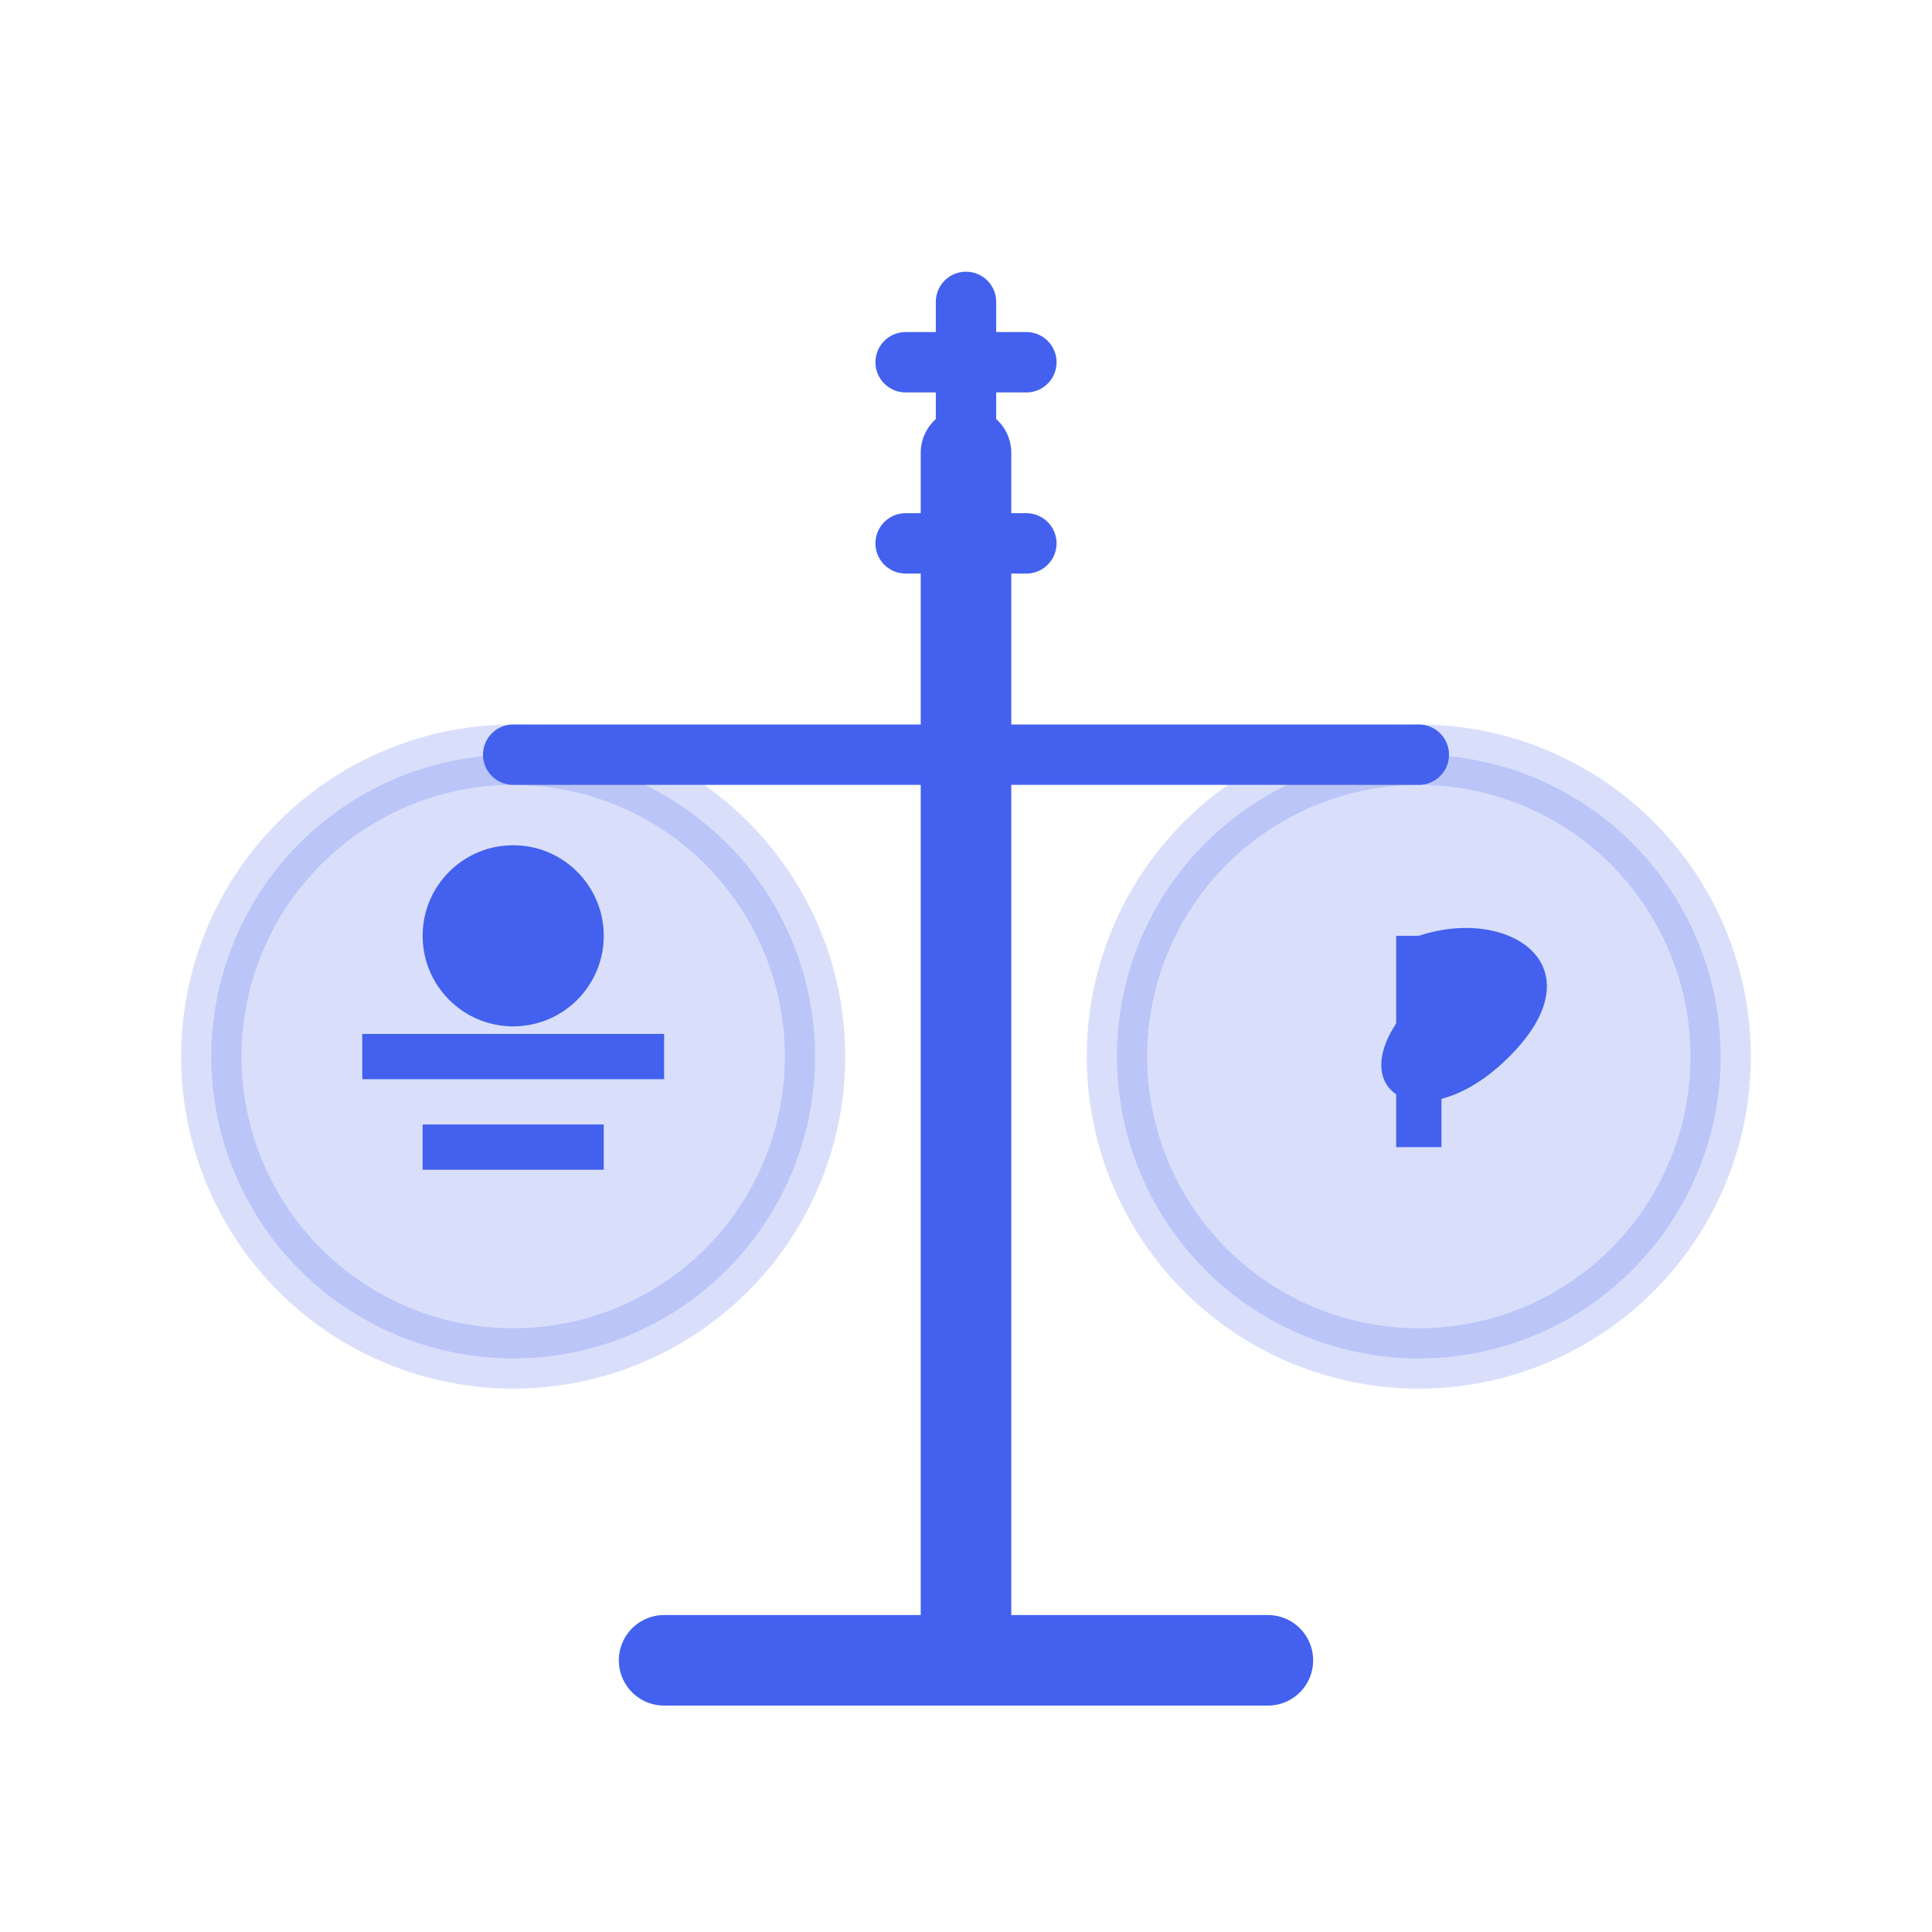 <svg width="64" height="64" viewBox="0 0 64 64" fill="none" xmlns="http://www.w3.org/2000/svg">
  <!-- Balance scale representing fairness -->
  <path d="M32,15 L32,55" stroke="#4361ee" stroke-width="3" stroke-linecap="round" />
  
  <!-- Scale base -->
  <path d="M22,55 L42,55" stroke="#4361ee" stroke-width="3" stroke-linecap="round" />
  
  <!-- Left scale arm -->
  <path d="M32,25 L17,25" stroke="#4361ee" stroke-width="2" stroke-linecap="round" />
  
  <!-- Right scale arm -->
  <path d="M32,25 L47,25" stroke="#4361ee" stroke-width="2" stroke-linecap="round" />
  
  <!-- Left scale pan -->
  <circle cx="17" cy="35" r="10" fill="#4361ee" opacity="0.2" stroke="#4361ee" stroke-width="2" />
  
  <!-- Right scale pan -->
  <circle cx="47" cy="35" r="10" fill="#4361ee" opacity="0.2" stroke="#4361ee" stroke-width="2" />
  
  <!-- Content creator icon on left -->
  <circle cx="17" cy="31" r="3" fill="#4361ee" />
  <path d="M14,38 L20,38" stroke="#4361ee" stroke-width="1.5" />
  <path d="M12,35 L22,35" stroke="#4361ee" stroke-width="1.5" />
  
  <!-- Music note on right representing music producer -->
  <path d="M47,31 L47,38" stroke="#4361ee" stroke-width="1.5" />
  <path d="M47,31 C50,30 53,32 50,35 C47,38 44,36 47,33" fill="#4361ee" />
  
  <!-- Dollar sign at top representing monetary value -->
  <path d="M32,10 L32,20" stroke="#4361ee" stroke-width="2" stroke-linecap="round" />
  <path d="M30,12 L34,12" stroke="#4361ee" stroke-width="2" stroke-linecap="round" />
  <path d="M30,18 L34,18" stroke="#4361ee" stroke-width="2" stroke-linecap="round" />
</svg> 